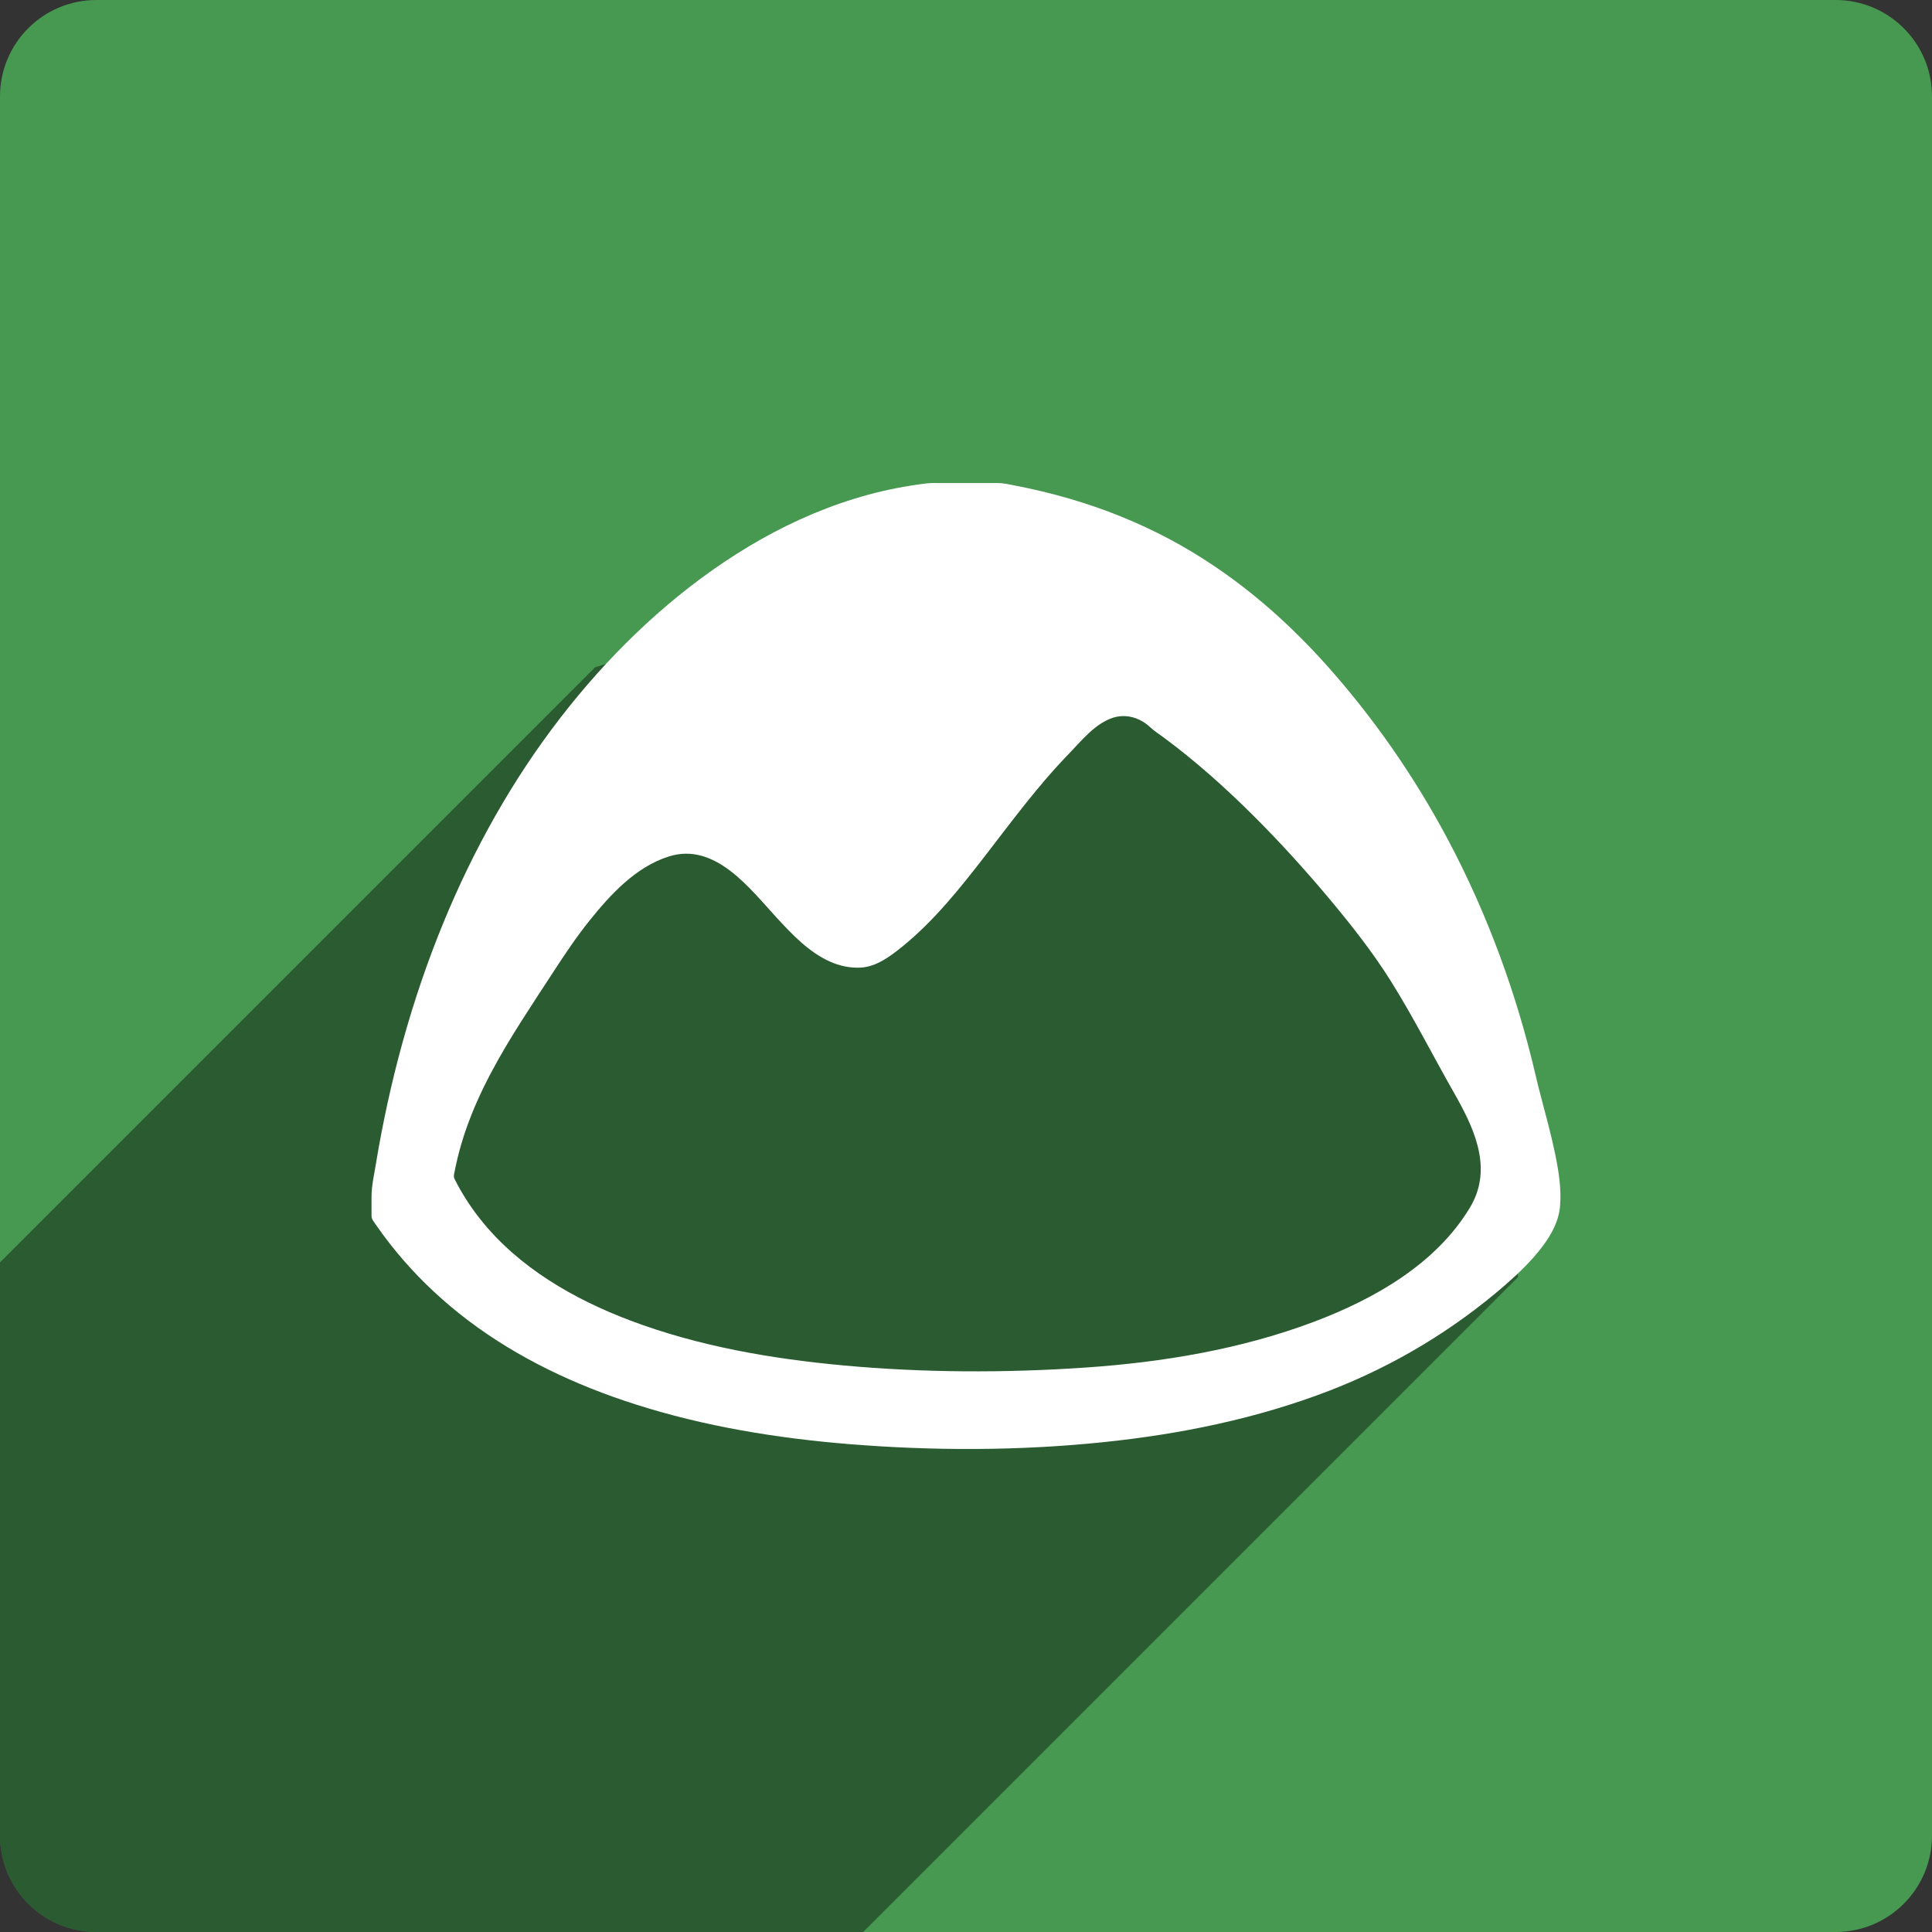 <?xml version="1.0" ?><svg height="60px" version="1.1" viewBox="0 0 60 60" width="60px" xmlns="http://www.w3.org/2000/svg" xmlns:sketch="http://www.bohemiancoding.com/sketch/ns" xmlns:xlink="http://www.w3.org/1999/xlink"><rect x="0" y="0" width="60" height="60" fill="#333333" stroke="none"/><title/><desc/><defs/><g fill="none" fill-rule="evenodd" id="soical" stroke="none" stroke-width="1"><g id="social" transform="translate(-1073, -138)"><g id="slices" transform="translate(173, 138)"/><g fill="#479951" id="square-flat" transform="translate(173, 138)"><path d="M902.996,0 L957.004,0 C958.659,0 960,1.337 960,2.996 L960,57.004 C960,58.659 958.663,60 957.004,60 L902.996,60 C901.341,60 900,58.663 900,57.004 L900,2.996 C900,1.341 901.337,0 902.996,0 Z" id="square-10"/></g><g fill="#000000" fill-opacity="0.4" id="square-shadow" transform="translate(173, 152)"><path d="M914.901,46 L902.996,46 C901.341,46 900,44.663 900,43.004 L900,34.104 L900,25.205 L918.489,6.716 L931.242,3.061 L944.926,13.315 L947.148,25.658 L926.806,46 L914.901,46 L914.901,46 Z" id="square-10"/></g><g fill="#FFFFFF" id="icon" transform="translate(182, 150)"><path d="M902.694,26.065 C902.954,26.439 903.235,26.798 903.534,27.142 C904.131,27.829 904.805,28.451 905.534,29.004 C907.084,30.178 908.873,31.02 910.732,31.613 C912.881,32.3 915.13,32.666 917.379,32.849 C919.988,33.06 922.632,33.058 925.235,32.791 C927.646,32.544 930.049,32.055 932.308,31.18 C934.308,30.404 936.147,29.298 937.756,27.898 C938.171,27.535 938.574,27.147 938.905,26.707 C939.185,26.334 939.409,25.923 939.449,25.455 C939.495,24.908 939.403,24.351 939.292,23.816 C939.169,23.224 939.008,22.641 938.855,22.055 C938.798,21.842 938.744,21.629 938.695,21.415 C938.105,18.879 937.204,16.41 935.98,14.1 C934.944,12.143 933.664,10.296 932.179,8.637 C930.792,7.088 929.178,5.734 927.325,4.746 C926.341,4.222 925.3,3.804 924.228,3.491 C923.649,3.321 923.06,3.181 922.466,3.068 C922.314,3.039 922.16,3.002 922.005,3.002 L921.416,3.002 L920.284,3.002 C920.112,3.002 919.938,2.994 919.766,3.014 C919.608,3.032 919.45,3.054 919.292,3.08 C918.992,3.128 918.692,3.186 918.395,3.255 C917.807,3.393 917.228,3.573 916.664,3.789 C915.537,4.221 914.469,4.796 913.473,5.466 C911.527,6.775 909.836,8.441 908.413,10.279 C906.904,12.229 905.699,14.397 904.767,16.663 C903.777,19.073 903.094,21.599 902.671,24.163 C902.617,24.491 902.538,24.833 902.538,25.166 L902.538,25.703 C902.538,25.789 902.536,25.835 902.585,25.906 C902.622,25.959 902.657,26.012 902.694,26.065 L902.694,26.065 Z M905.1,24.475 C905.132,24.306 905.168,24.137 905.208,23.97 C905.285,23.655 905.377,23.345 905.485,23.038 C905.899,21.859 906.524,20.765 907.194,19.71 C907.527,19.186 907.868,18.668 908.208,18.148 C908.554,17.617 908.907,17.09 909.305,16.594 C909.95,15.789 910.743,14.922 911.772,14.598 C913.217,14.143 914.298,15.61 915.134,16.515 C915.61,17.029 916.122,17.571 916.777,17.864 C917.079,17.999 917.408,18.069 917.741,18.049 C918.225,18.019 918.655,17.694 919.015,17.403 C920.002,16.604 920.807,15.595 921.576,14.601 C922.418,13.513 923.23,12.403 924.193,11.411 C924.587,11.005 925.008,10.467 925.573,10.287 C925.831,10.205 926.113,10.23 926.358,10.341 C926.493,10.401 926.616,10.486 926.723,10.587 C926.844,10.701 926.988,10.791 927.123,10.891 C928.155,11.653 929.11,12.513 930.013,13.419 C930.798,14.206 931.544,15.03 932.257,15.88 C932.953,16.711 933.622,17.557 934.197,18.474 C934.897,19.591 935.489,20.766 936.14,21.91 C936.734,22.953 937.335,24.159 936.742,25.336 C936.711,25.398 936.677,25.46 936.64,25.519 C935.587,27.257 933.685,28.34 931.809,29.048 C929.548,29.901 927.114,30.306 924.706,30.471 C922.216,30.641 919.696,30.633 917.21,30.406 C914.963,30.2 912.701,29.811 910.588,29.015 C908.821,28.349 907.118,27.366 905.937,25.89 C905.661,25.546 905.416,25.178 905.208,24.79 C905.184,24.744 905.159,24.697 905.135,24.649 C905.1,24.581 905.087,24.553 905.1,24.475 L905.1,24.475 Z" id="basecamp"/></g></g></g></svg>
